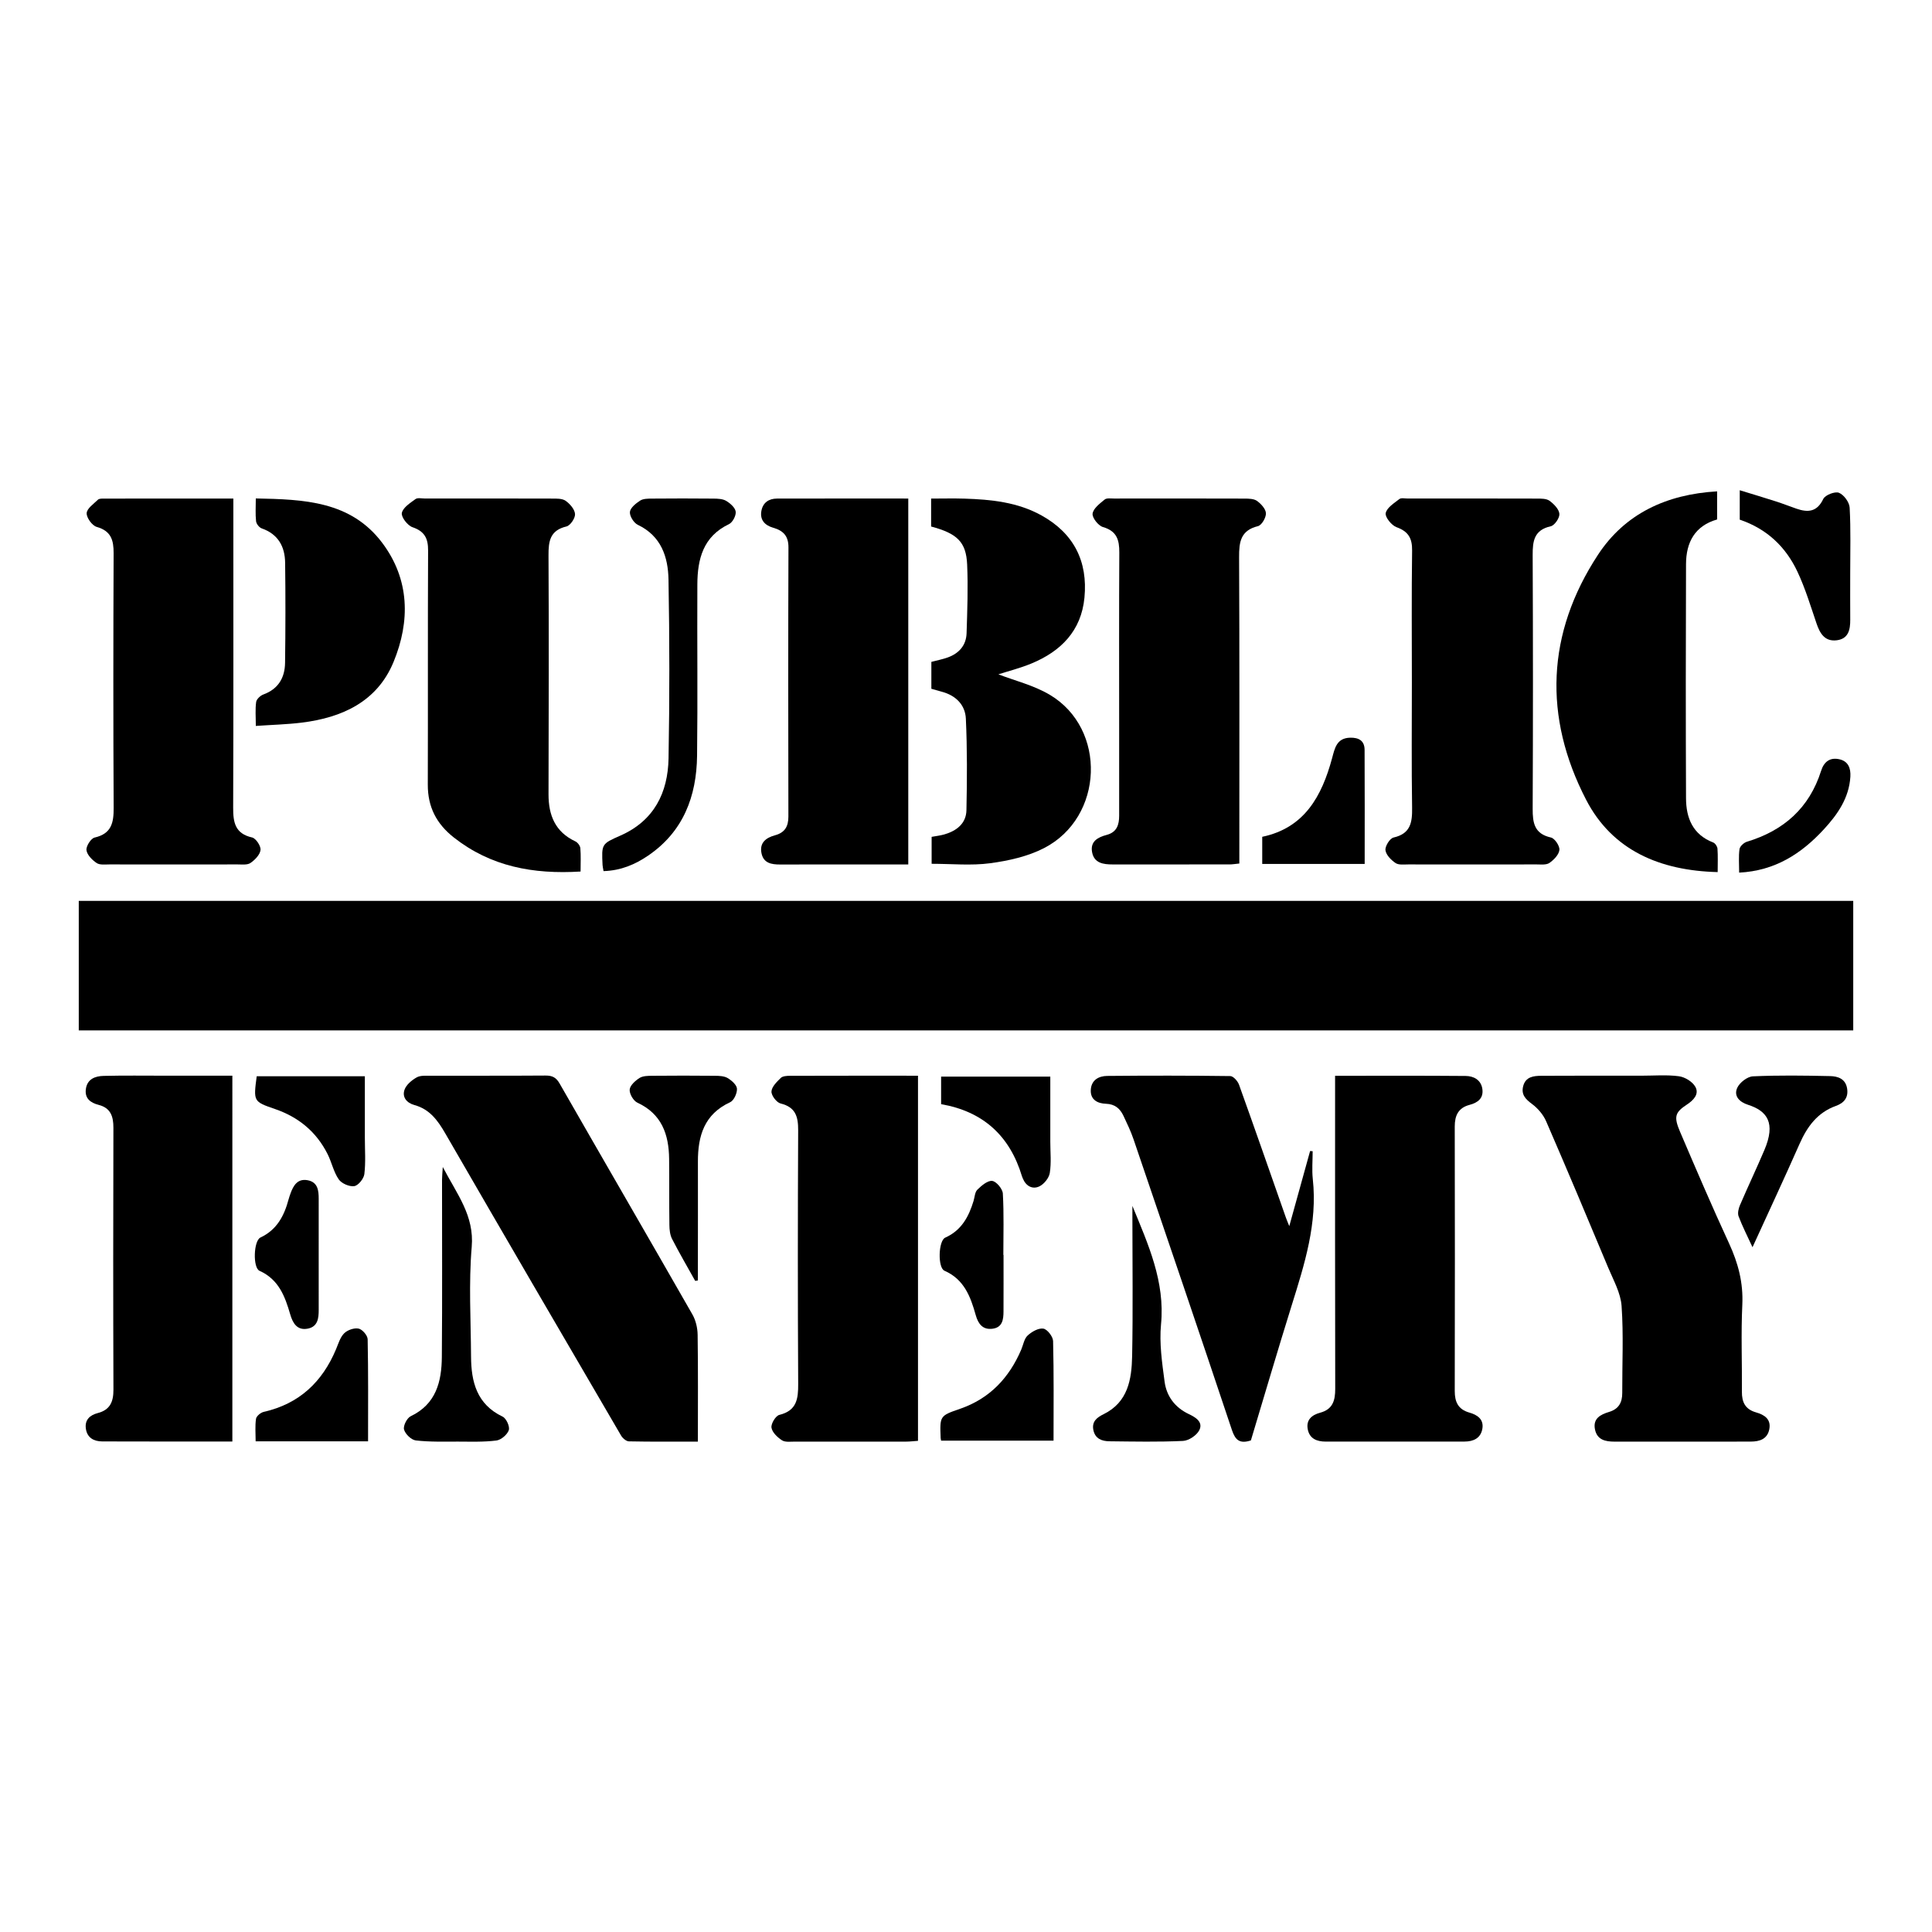 <?xml version="1.0" encoding="utf-8"?>
<!-- Generator: Adobe Illustrator 16.0.0, SVG Export Plug-In . SVG Version: 6.00 Build 0)  -->
<svg version="1.2" baseProfile="tiny" id="Layer_1" xmlns="http://www.w3.org/2000/svg" xmlns:xlink="http://www.w3.org/1999/xlink"
	 x="0px" y="0px" width="800px" height="800px" viewBox="0 0 800 800" xml:space="preserve">
<g>
	<path fill-rule="evenodd" d="M767.386,373.033c0,17.901,0,35.628,0,53.641c-244.963,0-489.673,0-734.771,0
		c0-17.804,0-35.535,0-53.641C277.395,373.033,522.222,373.033,767.386,373.033z"/>
	<path fill-rule="evenodd" d="M288.976,596.944c-9.955,0-19.256,0.084-28.552-0.109c-1.121-0.023-2.615-1.312-3.257-2.41
		c-24.334-41.655-48.647-83.323-72.78-125.095c-3.119-5.399-6.47-10.029-12.777-11.752c-3.208-0.875-5.157-3.27-4.119-6.307
		c0.711-2.08,2.99-3.977,5.033-5.135c1.581-0.896,3.881-0.684,5.863-0.689c15.826-0.046,31.653,0.034,47.479-0.084
		c2.792-0.02,4.394,0.742,5.86,3.301c18.272,31.906,36.737,63.703,54.987,95.621c1.395,2.439,2.123,5.584,2.165,8.416
		C289.09,567.168,288.976,581.639,288.976,596.944z"/>
	<path fill-rule="evenodd" d="M696.53,596.946c-9.334,0.003-18.667,0.004-28,0.003c-3.738-0.001-7.183-0.703-8.078-5.025
		c-0.946-4.567,2.313-6.212,5.828-7.271c4.012-1.209,5.473-3.918,5.458-7.879c-0.044-12,0.565-24.04-0.272-35.981
		c-0.378-5.393-3.368-10.674-5.532-15.857c-8.459-20.264-16.972-40.508-25.714-60.65c-1.19-2.741-3.432-5.359-5.844-7.148
		c-2.702-2.006-4.548-3.906-3.667-7.358c1.005-3.938,4.325-4.296,7.529-4.315c13.833-0.084,27.666-0.043,41.499-0.041
		c5.167,0.001,10.396-0.449,15.474,0.229c2.489,0.333,5.63,2.259,6.807,4.387c1.646,2.979-0.71,5.499-3.476,7.318
		c-4.971,3.27-5.541,5.033-2.847,11.335c6.607,15.448,13.217,30.902,20.267,46.151c3.773,8.162,5.927,16.299,5.494,25.424
		c-0.566,11.973-0.072,23.993-0.171,35.992c-0.036,4.362,1.385,7.314,5.883,8.588c3.379,0.957,6.322,2.777,5.45,7.041
		c-0.824,4.024-4.003,5.024-7.589,5.041C715.529,596.972,706.029,596.942,696.53,596.946z"/>
	<path fill-rule="evenodd" d="M584.622,282.47c-0.001-18.164-0.155-36.33,0.099-54.49c0.071-5.104-1.536-7.899-6.442-9.683
		c-2.066-0.751-4.834-4.205-4.488-5.838c0.479-2.257,3.477-4.11,5.651-5.809c0.747-0.583,2.262-0.224,3.426-0.225
		c17.83-0.008,35.66-0.028,53.491,0.03c1.786,0.006,3.968-0.037,5.262,0.908c1.808,1.32,3.916,3.462,4.088,5.413
		c0.147,1.666-1.979,4.783-3.572,5.138c-6.902,1.54-7.52,6.099-7.493,11.967c0.158,34.993,0.157,69.988,0.002,104.982
		c-0.026,5.895,0.695,10.409,7.569,11.935c1.568,0.348,3.669,3.492,3.497,5.137c-0.206,1.963-2.3,4.124-4.134,5.388
		c-1.31,0.903-3.54,0.608-5.36,0.612c-17.663,0.036-35.327,0.035-52.991,0.002c-1.821-0.003-4.046,0.317-5.367-0.574
		c-1.84-1.241-3.942-3.375-4.171-5.332c-0.194-1.664,1.817-4.879,3.351-5.229c7.07-1.612,7.772-6.26,7.679-12.344
		C584.448,317.133,584.622,299.8,584.622,282.47z"/>
	<path fill-rule="evenodd" d="M513.182,357.564c-1.737,0.169-2.873,0.375-4.01,0.375c-16.153,0.021-32.307,0.018-48.46,0.008
		c-3.856-0.002-7.674-0.512-8.509-5.114c-0.809-4.463,2.429-6.159,6.051-7.118c4.217-1.117,5.172-4.188,5.165-8.007
		c-0.023-11.99-0.002-23.98-0.001-35.97c0.001-24.313-0.076-48.627,0.062-72.94c0.029-5.215-1.02-8.895-6.76-10.554
		c-1.932-0.558-4.534-3.862-4.301-5.564c0.298-2.164,2.999-4.177,5.008-5.839c0.838-0.693,2.563-0.405,3.886-0.407
		c17.985-0.021,35.971-0.039,53.955,0.024c1.784,0.006,3.944,0.029,5.255,0.977c1.673,1.21,3.621,3.344,3.671,5.129
		c0.051,1.805-1.766,4.922-3.295,5.297c-7.213,1.768-7.846,6.579-7.815,12.835c0.192,40.133,0.099,80.267,0.099,120.401
		C513.182,353.076,513.182,355.053,513.182,357.564z"/>
	<path fill-rule="evenodd" d="M552.83,445.461c18.483,0,36.279-0.082,54.072,0.073c3.305,0.028,6.343,1.597,6.902,5.343
		c0.576,3.852-1.843,5.726-5.295,6.627c-4.619,1.207-6.14,4.389-6.131,8.975c0.076,36.49,0.076,72.98,0.001,109.472
		c-0.009,4.556,1.389,7.653,6.074,8.979c3.214,0.908,6.028,2.729,5.362,6.667c-0.667,3.945-3.707,5.317-7.382,5.323
		c-19.162,0.034-38.323,0.029-57.484,0.014c-3.651-0.003-6.729-1.182-7.453-5.181c-0.706-3.895,1.791-5.875,5.142-6.776
		c5.22-1.402,6.258-5.034,6.246-9.886c-0.098-40.988-0.055-81.979-0.055-122.968C552.83,450.133,552.83,448.143,552.83,445.461z"/>
	<path fill-rule="evenodd" d="M96.622,206.439c0,2.77,0,4.912,0,7.054c0,40.311,0.068,80.621-0.072,120.931
		c-0.021,6.068,0.761,10.76,7.828,12.354c1.575,0.355,3.677,3.514,3.501,5.166c-0.209,1.968-2.319,4.127-4.162,5.394
		c-1.31,0.9-3.54,0.596-5.36,0.6c-17.656,0.034-35.313,0.033-52.97,0c-1.821-0.003-4.041,0.313-5.365-0.577
		c-1.852-1.243-3.975-3.367-4.214-5.33c-0.201-1.651,1.837-4.863,3.38-5.216c6.995-1.601,7.909-6.136,7.876-12.294
		c-0.186-35.146-0.161-70.293-0.016-105.439c0.022-5.446-1.05-9.211-6.997-10.9c-1.889-0.537-4.256-3.797-4.159-5.697
		c0.1-1.942,2.878-3.822,4.652-5.557c0.489-0.479,1.578-0.469,2.393-0.47C60.569,206.434,78.201,206.439,96.622,206.439z"/>
	<path fill-rule="evenodd" d="M240.404,360.883c-19.664,1.213-37.194-2.078-52.479-14.094c-7.22-5.676-10.812-12.684-10.783-21.881
		c0.104-32.308-0.042-64.617,0.124-96.924c0.026-5.056-1.442-7.963-6.468-9.681c-2.037-0.696-4.747-4.223-4.404-5.898
		c0.458-2.235,3.444-4.125,5.651-5.745c0.887-0.651,2.587-0.233,3.917-0.234c17.487-0.009,34.973-0.032,52.459,0.028
		c1.958,0.006,4.323-0.096,5.767,0.908c1.799,1.25,3.781,3.529,3.918,5.488c0.119,1.694-1.945,4.764-3.539,5.142
		c-6.807,1.616-7.475,6.046-7.442,11.983c0.183,32.973,0.078,65.947,0.005,98.921c-0.019,8.692,2.776,15.599,11.125,19.512
		c0.947,0.444,1.966,1.802,2.052,2.813C240.574,354.33,240.404,357.477,240.404,360.883z"/>
	<path fill-rule="evenodd" d="M376.099,206.433c0,50.755,0,100.836,0,151.525c-5.038,0-9.818,0-14.599,0
		c-12.83,0-25.66-0.028-38.49,0.015c-3.595,0.012-6.872-0.572-7.697-4.697c-0.877-4.386,1.922-6.405,5.649-7.419
		c4.005-1.088,5.503-3.634,5.495-7.725c-0.074-37.156-0.102-74.313,0.027-111.469c0.017-4.736-2.151-6.937-6.328-8.139
		c-3.395-0.977-5.583-3.181-4.877-6.991c0.634-3.423,3.073-5.073,6.454-5.081C339.703,206.41,357.672,206.433,376.099,206.433z"/>
	<path fill-rule="evenodd" d="M380.123,445.43c0,50.633,0,100.706,0,151.189c-1.753,0.12-3.352,0.321-4.95,0.324
		c-15.329,0.024-30.657,0.028-45.986-0.004c-1.824-0.004-4.028,0.335-5.377-0.536c-1.883-1.216-4.054-3.279-4.355-5.247
		c-0.25-1.628,1.725-4.899,3.246-5.272c7.223-1.771,7.847-6.619,7.813-12.854c-0.194-34.988-0.178-69.979-0.009-104.968
		c0.027-5.665-1.043-9.603-7.277-11.134c-1.664-0.408-3.858-3.308-3.776-4.963c0.097-1.952,2.202-3.997,3.832-5.6
		c0.796-0.783,2.488-0.896,3.776-0.899C344.542,445.411,362.026,445.43,380.123,445.43z"/>
	<path fill-rule="evenodd" d="M96.214,596.898c-18.25,0-36.064,0.04-53.877-0.033c-3.477-0.015-6.266-1.515-6.788-5.315
		c-0.497-3.623,1.674-5.588,4.926-6.427c5.09-1.314,6.517-4.684,6.499-9.672c-0.126-36.158-0.113-72.316-0.015-108.475
		c0.013-4.698-1.145-8.192-6.09-9.46c-3.446-0.884-5.864-2.708-5.309-6.618c0.585-4.12,3.874-5.31,7.331-5.393
		c8.493-0.206,16.994-0.082,25.492-0.084c9.142-0.004,18.283-0.002,27.831-0.002C96.214,495.939,96.214,546.131,96.214,596.898z"/>
	<path fill-rule="evenodd" d="M385.557,218.019c0-3.784,0-7.256,0-11.568c4.683,0,9.261-0.12,13.832,0.023
		c11.048,0.347,21.978,1.458,31.882,6.959c13.371,7.427,19.23,19.008,17.773,34.068c-1.328,13.73-9.749,22.203-21.966,27.249
		c-4.676,1.931-9.635,3.175-13.669,4.476c6.73,2.61,14.59,4.508,21.241,8.445c23.761,14.063,22.452,50.757-2.338,63.512
		c-6.754,3.475-14.706,5.243-22.314,6.264c-7.831,1.051-15.913,0.233-24.231,0.233c0-3.715,0-7.286,0-11.156
		c1.785-0.335,3.612-0.524,5.345-1.032c5.037-1.476,8.955-4.523,9.069-10.005c0.264-12.638,0.344-25.304-0.243-37.924
		c-0.266-5.722-4.205-9.616-9.992-11.141c-1.427-0.376-2.842-0.802-4.291-1.212c0-3.8,0-7.421,0-11.138
		c2.409-0.639,4.681-1.068,6.826-1.847c4.646-1.685,7.599-5.021,7.758-10.016c0.304-9.482,0.654-18.994,0.235-28.46
		C400.061,224.412,396.339,220.896,385.557,218.019z"/>
	<path fill-rule="evenodd" d="M711.019,203.461c0,4.254,0,7.865,0,11.636c-9.28,2.658-12.841,9.541-12.873,18.486
		c-0.117,32.327-0.133,64.655,0,96.981c0.033,8.168,2.803,15.028,11.245,18.289c0.825,0.318,1.714,1.636,1.778,2.546
		c0.22,3.103,0.084,6.231,0.084,9.717c-23.896-0.587-43.63-8.982-54.497-29.998c-17.707-34.245-16.403-68.854,4.924-101.381
		C672.854,212.695,690.041,204.679,711.019,203.461z"/>
	<path fill-rule="evenodd" d="M517.966,596.449c-4.609,1.496-6.443-0.092-7.861-4.336c-13.426-40.195-27.092-80.31-40.754-120.425
		c-1.119-3.288-2.642-6.448-4.124-9.599c-1.428-3.032-3.536-4.918-7.286-5.045c-3.313-0.112-6.436-1.544-6.272-5.644
		c0.165-4.12,3.217-5.849,6.803-5.882c16.986-0.158,33.977-0.164,50.961,0.063c1.253,0.018,3.087,2.079,3.619,3.561
		c6.576,18.297,12.959,36.664,19.397,55.01c0.271,0.773,0.602,1.525,1.414,3.57c3.084-11.125,5.854-21.116,8.624-31.107
		c0.353,0.027,0.704,0.057,1.057,0.085c0,3.861-0.354,7.762,0.061,11.578c1.986,18.232-3.404,35.154-8.716,52.161
		C529.093,558.996,523.629,577.656,517.966,596.449z"/>
	<path fill-rule="evenodd" d="M105.921,206.396c19.874,0.38,39.291,1.043,52.329,18.355c11.419,15.163,11.66,32.5,4.711,49.353
		c-6.762,16.399-21.238,23.058-38.037,25.123c-6.058,0.745-12.188,0.895-18.996,1.365c0-3.738-0.285-6.881,0.143-9.924
		c0.166-1.182,1.753-2.649,3.014-3.111c6.186-2.269,8.869-6.945,8.954-13.086c0.19-13.815,0.207-27.637,0.029-41.452
		c-0.086-6.686-2.88-11.839-9.694-14.223c-1.034-0.362-2.221-1.87-2.341-2.958C105.707,212.914,105.921,209.929,105.921,206.396z"/>
	<path fill-rule="evenodd" d="M249.914,360.706c-0.207-1.243-0.379-1.88-0.41-2.525c-0.417-8.73-0.413-8.733,7.434-12.201
		c13.893-6.14,19.636-17.713,19.894-31.979c0.445-24.657,0.431-49.333-0.017-73.989c-0.17-9.369-3.002-18.062-12.715-22.696
		c-1.659-0.792-3.428-3.623-3.264-5.33c0.166-1.719,2.465-3.539,4.234-4.694c1.259-0.822,3.188-0.819,4.822-0.833
		c8.499-0.074,16.999-0.084,25.497,0.003c1.796,0.019,3.86,0.076,5.307,0.941c1.684,1.006,3.737,2.808,3.941,4.471
		c0.2,1.633-1.282,4.444-2.778,5.157c-10.718,5.104-13.048,14.47-13.101,24.936c-0.119,23.665,0.178,47.333-0.116,70.994
		c-0.209,16.814-5.717,31.402-20.235,41.309C263.015,357.947,257.104,360.5,249.914,360.706z"/>
	<path fill-rule="evenodd" d="M183.347,483.228c5.92,11.354,13.089,20.139,11.981,33.089c-1.286,15.037-0.361,30.27-0.278,45.416
		c0.057,10.492,2.382,19.768,13.084,24.873c1.504,0.718,3.042,4.101,2.549,5.578c-0.62,1.861-3.182,4.055-5.136,4.304
		c-5.248,0.669-10.619,0.458-15.941,0.45c-5.821-0.008-11.685,0.186-17.439-0.488c-1.865-0.218-4.36-2.644-4.866-4.519
		c-0.414-1.534,1.218-4.759,2.771-5.502c10.544-5.042,12.794-14.36,12.884-24.54c0.216-24.467,0.067-48.936,0.081-73.404
		C183.039,487.23,183.181,485.978,183.347,483.228z"/>
	<path fill-rule="evenodd" d="M720.393,215.179c0-3.986,0-7.601,0-12.18c5.328,1.639,10.181,3.083,15,4.631
		c2.842,0.913,5.621,2.016,8.443,2.991c4.764,1.647,8.537,1.437,11.14-4.005c0.786-1.642,4.83-3.223,6.488-2.568
		c2.037,0.804,4.317,3.915,4.44,6.141c0.501,9.121,0.225,18.285,0.229,27.433c0.004,6.321-0.04,12.642,0.014,18.962
		c0.034,4.157-0.74,7.963-5.621,8.545c-4.885,0.582-6.917-2.788-8.325-6.924c-2.452-7.203-4.667-14.551-7.884-21.415
		C739.487,226.482,731.662,218.986,720.393,215.179z"/>
	<path fill-rule="evenodd" d="M468.903,499.34c6.547,15.923,13.567,31.35,11.854,49.031c-0.756,7.809,0.43,15.897,1.479,23.76
		c0.804,6.021,4.308,10.706,10.038,13.414c2.823,1.334,6,3.28,4.346,6.639c-1.057,2.146-4.357,4.355-6.751,4.47
		c-10.125,0.484-20.287,0.257-30.434,0.152c-3.168-0.033-5.976-1.036-6.703-4.705c-0.692-3.491,1.522-5.183,4.207-6.496
		c10.15-4.963,11.663-14.454,11.853-24.062c0.373-18.961,0.11-37.936,0.11-56.904C468.903,502.873,468.903,501.106,468.903,499.34z"
		/>
	<path fill-rule="evenodd" d="M287.862,530.385c-3.218-5.778-6.556-11.495-9.578-17.375c-0.857-1.668-1.076-3.806-1.102-5.734
		c-0.124-9.148-0.01-18.299-0.114-27.446c-0.116-10.112-3.062-18.572-13.146-23.243c-1.641-0.761-3.323-3.641-3.186-5.402
		c0.134-1.734,2.305-3.682,4.053-4.801c1.395-0.895,3.495-0.907,5.286-0.925c8.649-0.084,17.3-0.085,25.949,0.003
		c1.79,0.018,3.846,0.084,5.29,0.947c1.653,0.987,3.76,2.834,3.847,4.408c0.103,1.861-1.263,4.869-2.819,5.588
		c-10.736,4.951-13.377,13.969-13.352,24.619c0.036,14.805-0.005,29.609-0.013,44.414c-0.001,1.594,0,3.188,0,4.78
		C288.605,530.273,288.234,530.329,287.862,530.385z"/>
	<path fill-rule="evenodd" d="M725.676,516.447c-2.143-4.656-4.196-8.646-5.769-12.816c-0.49-1.3-0.012-3.232,0.59-4.632
		c3.28-7.642,6.851-15.159,10.105-22.812c4.771-11.221,1.174-16.174-6.812-18.728c-3.398-1.087-6.022-3.542-4.432-7.017
		c1.002-2.187,4.177-4.646,6.479-4.753c10.641-0.489,21.319-0.332,31.978-0.101c3.172,0.069,6.363,1.078,7.026,5.084
		c0.629,3.793-1.257,6.05-4.605,7.251c-7.646,2.741-11.899,8.546-15.059,15.696C738.931,487.755,732.386,501.758,725.676,516.447z"
		/>
	<path fill-rule="evenodd" d="M565.085,357.737c-14.499,0-28.287,0-42.422,0c0-3.797,0-7.38,0-11.234
		c17.568-3.69,24.685-16.879,28.938-32.585c1.098-4.054,1.849-8.318,7.467-8.458c3.59-0.089,5.962,1.259,5.981,5.03
		C565.134,326.099,565.085,341.71,565.085,357.737z"/>
	<path fill-rule="evenodd" d="M389.687,596.543c-0.127-0.726-0.175-0.888-0.182-1.052c-0.363-9.189-0.378-9.234,8.024-12.13
		c12.274-4.229,20.319-12.792,25.341-24.5c0.851-1.983,1.198-4.489,2.638-5.832c1.699-1.586,4.486-3.18,6.512-2.871
		c1.633,0.25,3.995,3.293,4.042,5.146c0.344,13.602,0.186,27.215,0.186,41.238C420.573,596.543,405.254,596.543,389.687,596.543z"/>
	<path fill-rule="evenodd" d="M434.909,445.803c0,9.072,0.001,18.018-0.001,26.963c-0.001,4.326,0.464,8.73-0.215,12.949
		c-0.337,2.092-2.407,4.648-4.362,5.561c-2.805,1.308-5.499-0.129-6.79-3.272c-0.126-0.307-0.271-0.608-0.365-0.925
		c-5.023-16.701-16.005-26.826-33.479-29.869c0-3.824,0-7.422,0-11.406C404.628,445.803,419.474,445.803,434.909,445.803z"/>
	<path fill-rule="evenodd" d="M152.408,596.813c-15.802,0-30.755,0-46.55,0c0-3.182-0.293-6.302,0.152-9.313
		c0.166-1.118,1.927-2.58,3.191-2.866c14.673-3.323,24.268-12.364,29.964-25.991c0.956-2.287,1.704-4.924,3.37-6.567
		c1.38-1.362,4.146-2.318,5.971-1.927c1.544,0.33,3.699,2.827,3.732,4.404C152.53,568.477,152.408,582.409,152.408,596.813z"/>
	<path fill-rule="evenodd" d="M106.299,445.646c14.953,0,29.554,0,44.781,0c0,8.656,0.001,17.1,0,25.543
		c-0.001,4.998,0.386,10.043-0.209,14.971c-0.229,1.904-2.51,4.742-4.179,4.99c-2.028,0.304-5.251-1.09-6.433-2.801
		c-2.122-3.076-2.899-7.041-4.608-10.448c-4.627-9.229-12.018-15.325-21.769-18.672
		C104.907,456.148,104.924,456.098,106.299,445.646z"/>
	<path fill-rule="evenodd" d="M131.964,519.404c-0.002,7.65-0.018,15.301,0.005,22.952c0.011,3.513-0.37,6.991-4.521,7.804
		c-4.46,0.873-6.252-2.389-7.276-5.917c-2.174-7.494-4.777-14.465-12.71-18.029c-2.83-1.272-2.464-12.444,0.375-13.778
		c6.849-3.22,9.864-9.039,11.675-15.856c0.213-0.802,0.496-1.587,0.776-2.369c1.199-3.352,2.94-6.277,7.108-5.499
		c4.218,0.787,4.575,4.244,4.572,7.74C131.961,504.102,131.965,511.753,131.964,519.404z"/>
	<path fill-rule="evenodd" d="M415.542,519.628c0,7.808,0.026,15.616-0.013,23.425c-0.017,3.296-0.395,6.601-4.537,7.146
		c-4.101,0.539-5.963-2.067-6.96-5.626c-2.143-7.646-4.797-14.824-12.957-18.393c-2.837-1.241-2.533-12.424,0.32-13.699
		c6.732-3.01,9.75-8.658,11.737-15.211c0.481-1.588,0.532-3.631,1.577-4.65c1.717-1.674,4.227-3.855,6.135-3.625
		c1.725,0.21,4.299,3.294,4.41,5.23c0.484,8.443,0.208,16.932,0.208,25.403C415.489,519.628,415.516,519.628,415.542,519.628z"/>
	<path fill-rule="evenodd" d="M720.148,361.335c0-3.529-0.284-6.683,0.146-9.737c0.163-1.162,1.793-2.663,3.047-3.042
		c15.238-4.612,25.859-13.956,30.736-29.361c1.174-3.708,3.604-5.667,7.515-4.811c3.76,0.822,4.818,3.757,4.605,7.239
		c-0.543,8.839-5.318,15.646-11.017,21.825C745.916,353.495,735.025,360.58,720.148,361.335z"/>
</g>
</svg>
